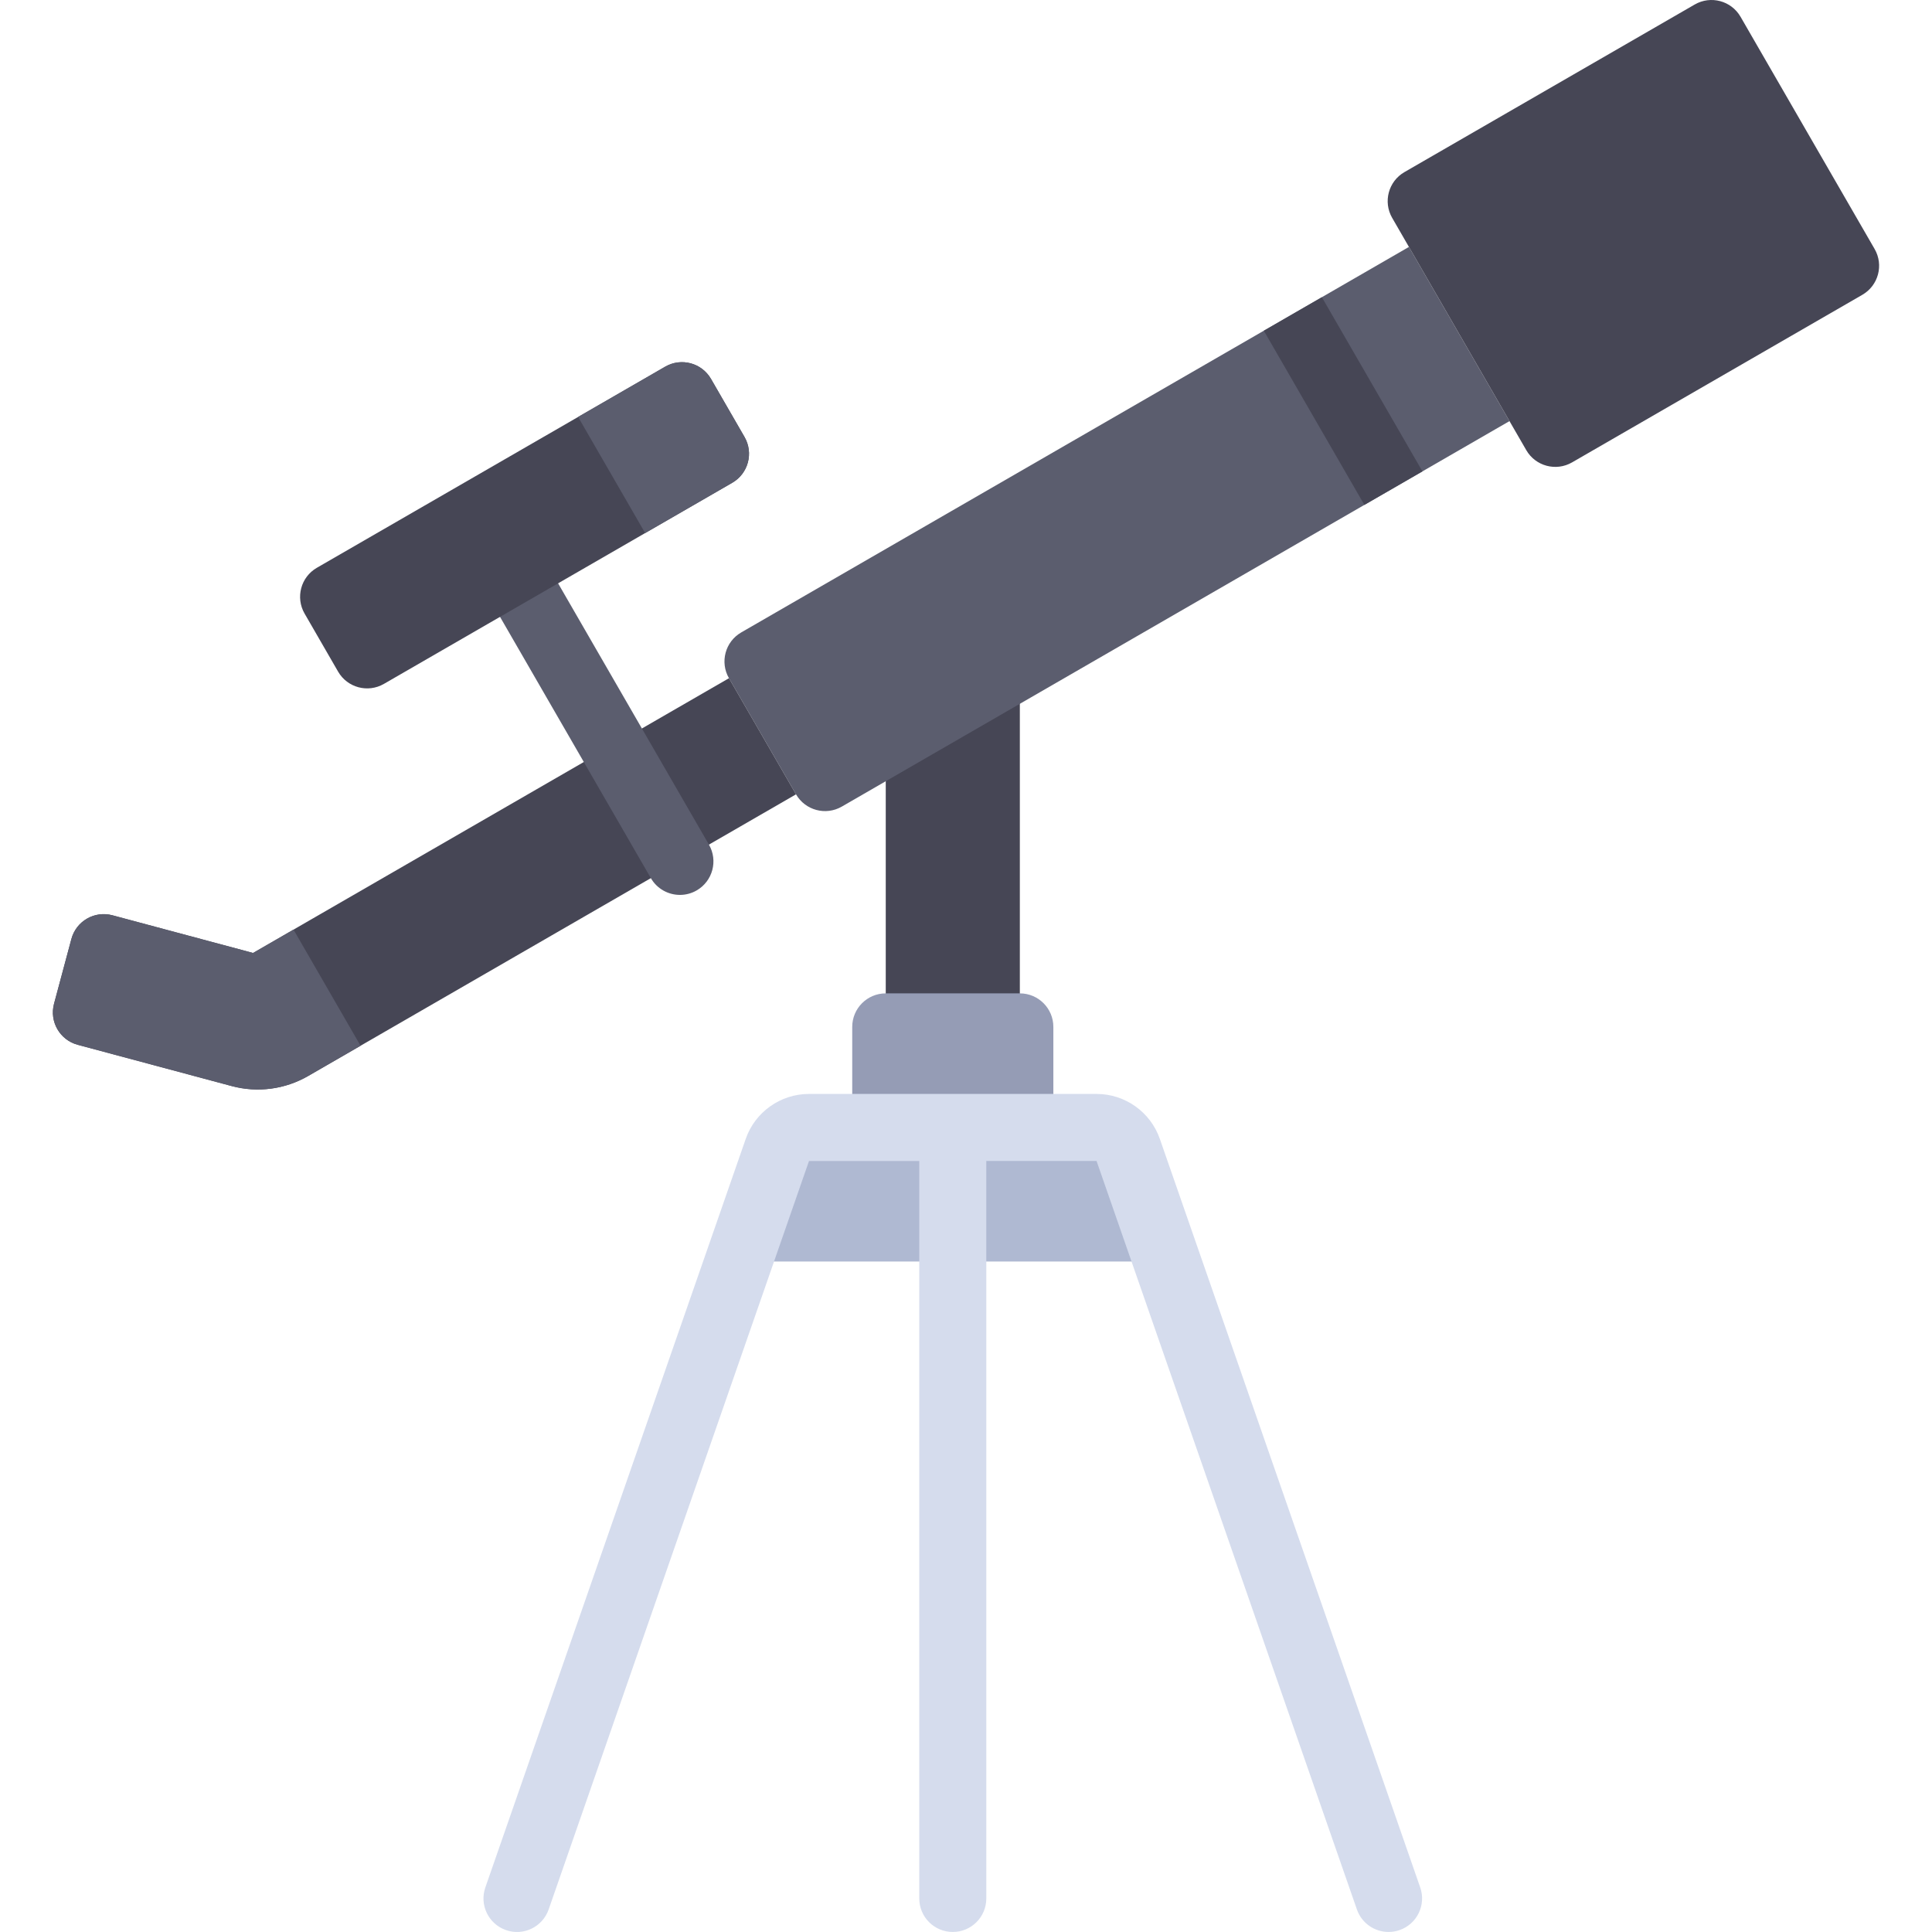 <?xml version="1.0" encoding="iso-8859-1"?>
<!-- Uploaded to: SVG Repo, www.svgrepo.com, Generator: SVG Repo Mixer Tools -->
<svg version="1.1" id="Layer_1" xmlns="http://www.w3.org/2000/svg" xmlns:xlink="http://www.w3.org/1999/xlink" 
	 viewBox="0 0 512.001 512.001" xml:space="preserve">
<rect x="234.735" y="183.299" style="fill:#464655;" width="35.534" height="97.718"/>
<path style="fill:#959CB5;" d="M270.267,263.254h-35.534c-4.906,0-8.883,3.978-8.883,8.883v26.65h53.301v-26.65
	C279.15,267.232,275.173,263.254,270.267,263.254z"/>
<polygon style="fill:#AFB9D2;" points="305.801,334.322 199.199,334.322 208.082,298.788 296.917,298.788 "/>
<path style="fill:#5B5D6E;" d="M400.033,111.598l-176.947,102.16c-4.249,2.453-9.682,0.997-12.135-3.251l-17.767-30.773
	c-2.453-4.249-0.997-9.682,3.251-12.135l176.947-102.16L400.033,111.598z"/>
<g>
	<path style="fill:#464655;" d="M493.543,78.125l-76.933,44.417c-4.249,2.453-9.682,0.997-12.135-3.251l-35.534-61.547
		c-2.453-4.249-0.997-9.682,3.251-12.135l76.933-44.417c4.249-2.453,9.682-0.997,12.135,3.251l35.534,61.547
		C499.248,70.238,497.792,75.672,493.543,78.125z"/>
	<path style="fill:#464655;" d="M193.185,179.732l-126.12,72.816l-37.267-9.986c-4.739-1.27-9.61,1.542-10.88,6.282l-4.598,17.162
		c-1.27,4.739,1.542,9.61,6.282,10.88l40.822,10.938c6.827,1.829,14.101,0.872,20.223-2.663l129.306-74.654L193.185,179.732z"/>
</g>
<path style="fill:#5B5D6E;" d="M180.19,237.159c-3.071,0-6.055-1.588-7.704-4.442l-39.976-69.246
	c-2.455-4.251-0.997-9.682,3.254-12.137c4.225-2.455,9.673-1.006,12.137,3.254l39.976,69.246c2.455,4.251,0.997,9.682-3.254,12.137
	C183.228,236.777,181.701,237.159,180.19,237.159z"/>
<path style="fill:#464655;" d="M194.056,127.941l-92.319,53.301c-4.249,2.453-9.682,0.997-12.135-3.251l-8.883-15.386
	c-2.453-4.249-0.997-9.682,3.251-12.135l92.319-53.301c4.249-2.453,9.682-0.997,12.135,3.251l8.883,15.386
	C199.761,120.055,198.305,125.488,194.056,127.941z"/>
<path style="fill:#D5DCED;" d="M376.373,500.193l-68.995-198.351c-2.473-7.14-9.222-11.937-16.778-11.937h-76.204
	c-7.556,0-14.306,4.797-16.778,11.937l-68.995,198.351c-1.613,4.633,0.833,9.691,5.474,11.304c4.606,1.631,9.691-0.833,11.304-5.474
	l68.995-198.351h29.219v195.436c0,4.91,3.973,8.883,8.883,8.883c4.91,0,8.883-3.973,8.883-8.883V307.671h29.217l68.995,198.351
	c1.275,3.67,4.71,5.969,8.389,5.969c0.972,0,1.952-0.157,2.915-0.494C375.54,509.884,377.986,504.826,376.373,500.193z"/>
<rect x="329.298" y="97.409" transform="matrix(0.5 0.866 -0.866 0.5 270.021 -255.113)" style="fill:#464655;" width="53.3" height="17.767"/>
<g>
	<path style="fill:#5B5D6E;" d="M77.782,246.36l-10.716,6.187l-37.267-9.986c-4.739-1.27-9.61,1.542-10.88,6.282l-4.598,17.162
		c-1.27,4.739,1.542,9.61,6.282,10.88l40.822,10.938c6.827,1.829,14.101,0.872,20.223-2.663l13.903-8.026L77.782,246.36z"/>
	<path style="fill:#5B5D6E;" d="M188.424,100.419c-2.453-4.25-7.886-5.704-12.135-3.251l-23.083,13.326l17.767,30.772l23.081-13.326
		c4.25-2.453,5.705-7.886,3.251-12.135L188.424,100.419z"/>
</g>
</svg>